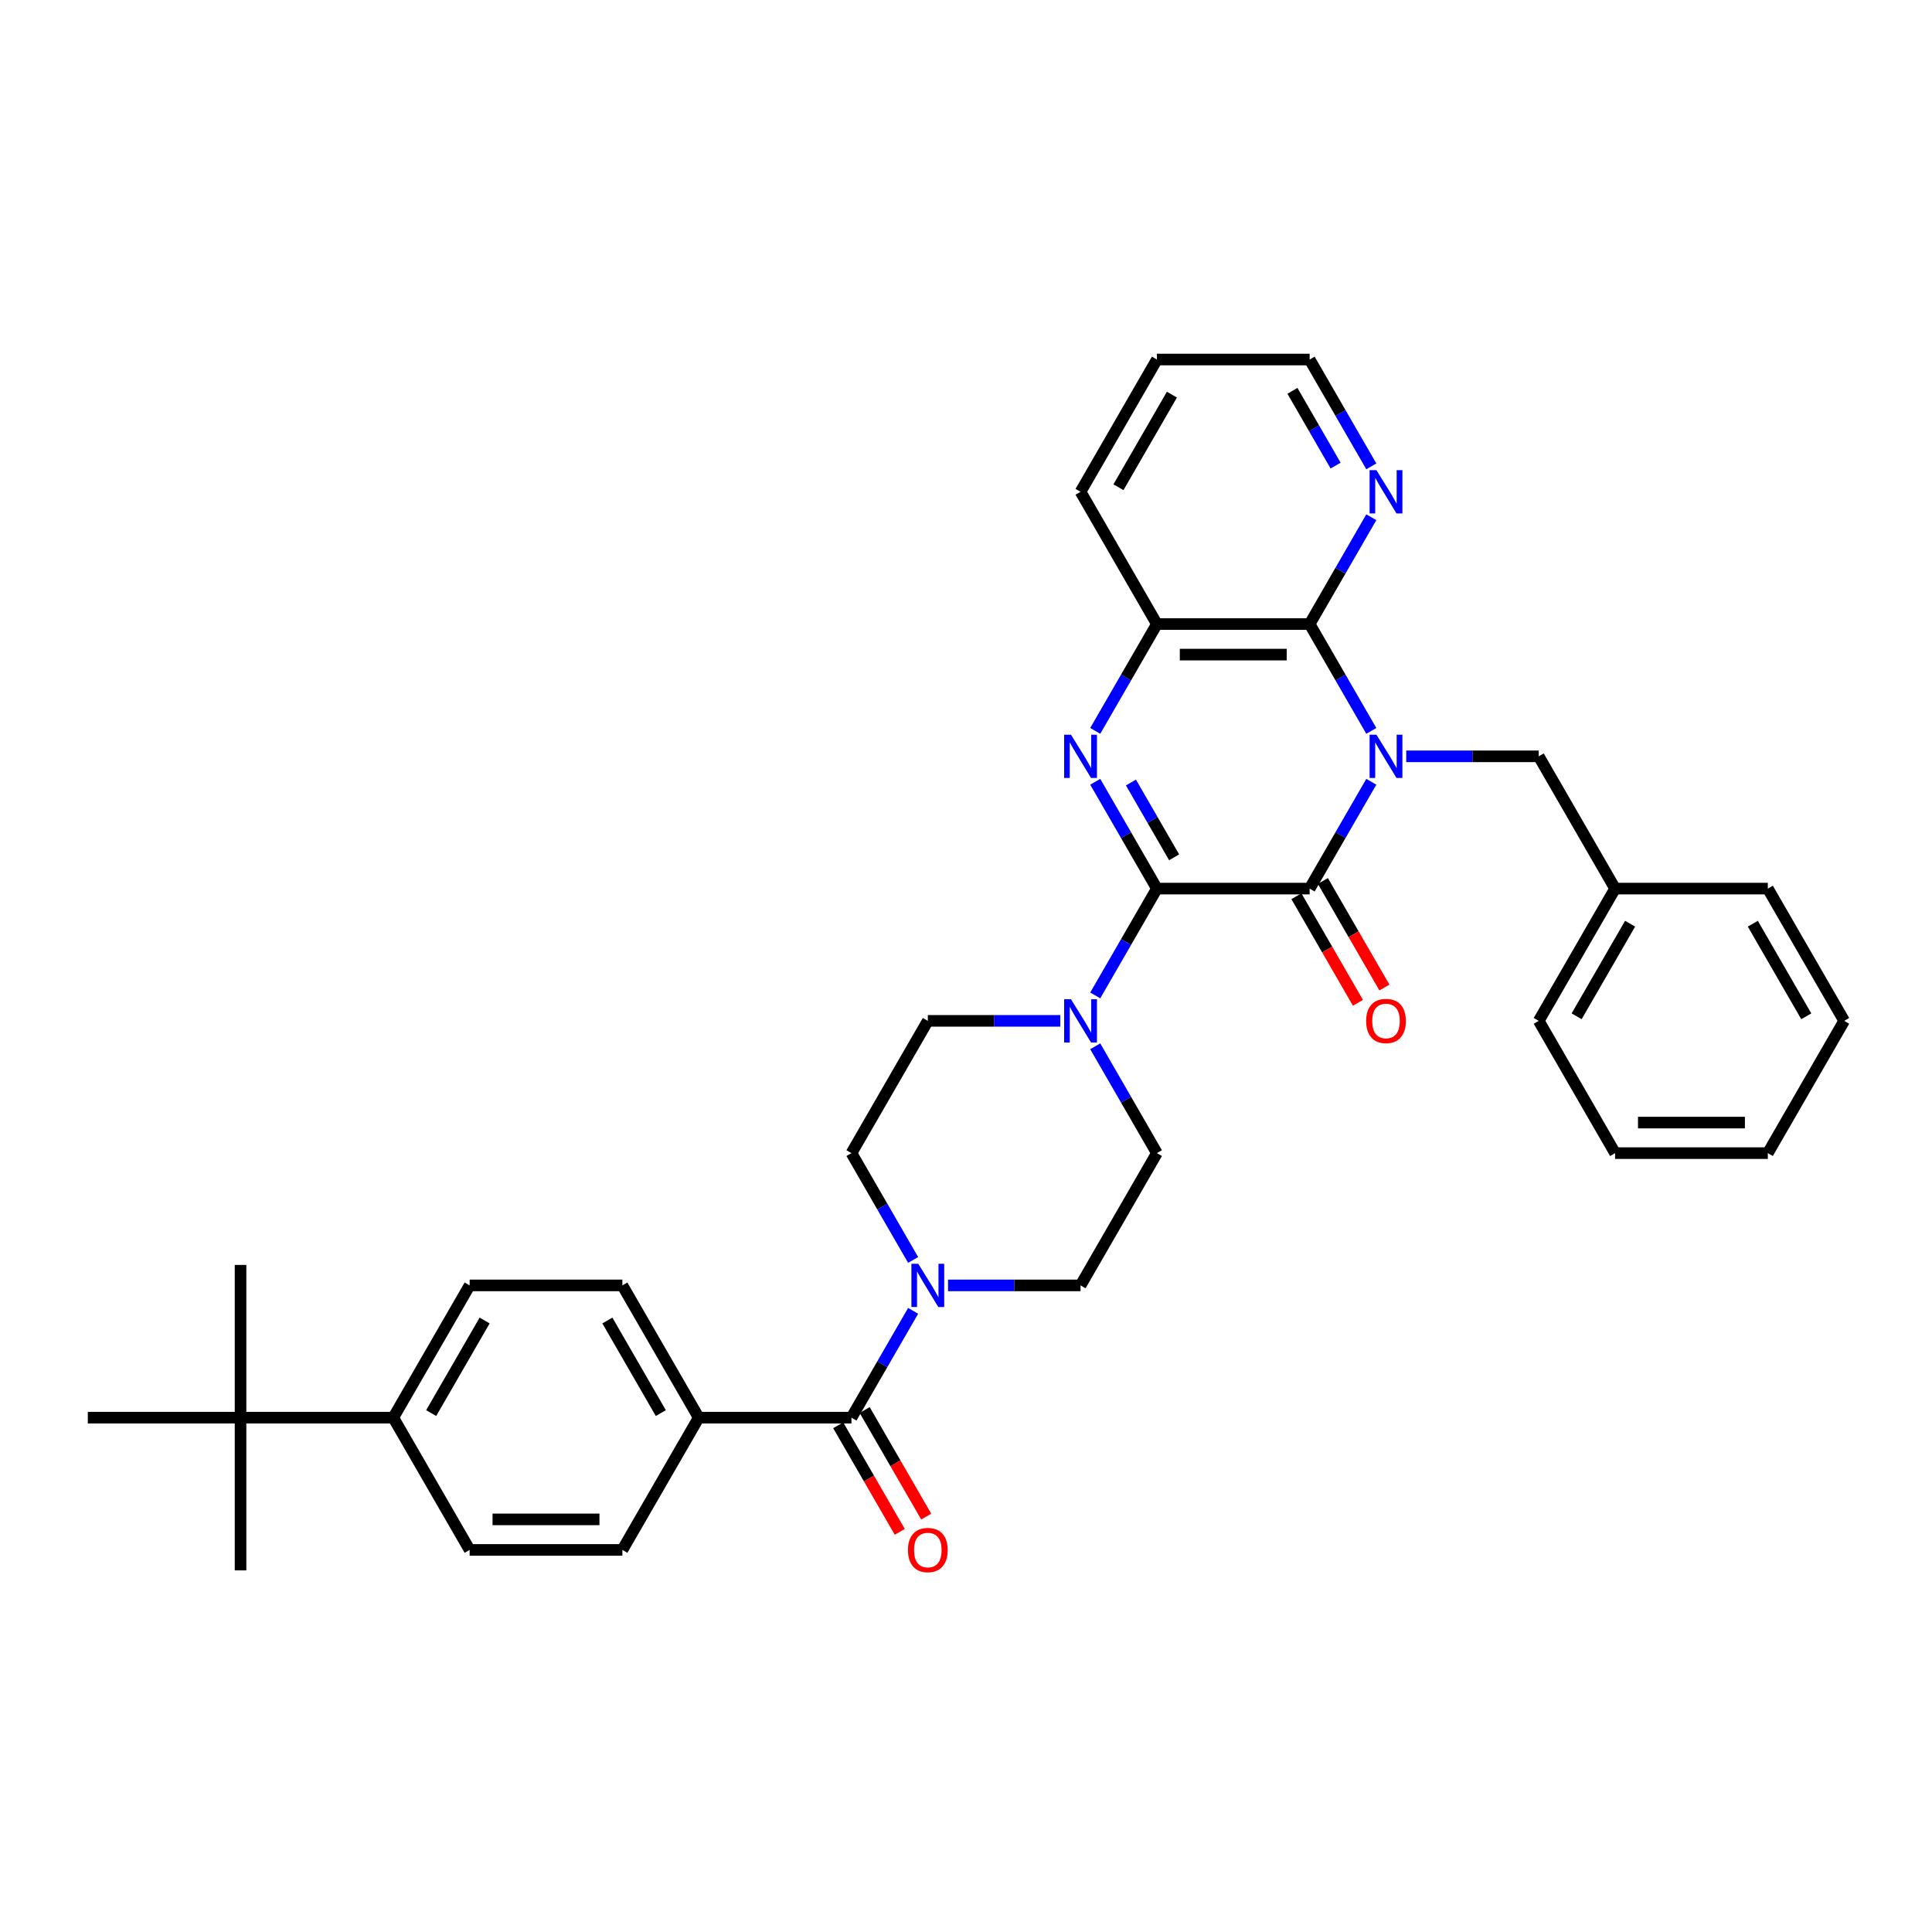 <?xml version='1.0' encoding='iso-8859-1'?>
<svg version='1.1' baseProfile='full'
              xmlns='http://www.w3.org/2000/svg'
                      xmlns:rdkit='http://www.rdkit.org/xml'
                      xmlns:xlink='http://www.w3.org/1999/xlink'
                  xml:space='preserve'
width='1000px' height='1000px' viewBox='0 0 1000 1000'>
<!-- END OF HEADER -->
<rect style='opacity:1.0;fill:#FFFFFF;stroke:none' width='1000' height='1000' x='0' y='0'> </rect>
<path class='bond-1' d='M 709.788,404.645 L 693.827,432.29' style='fill:none;fill-rule:evenodd;stroke:#0000FF;stroke-width:6px;stroke-linecap:butt;stroke-linejoin:miter;stroke-opacity:1' />
<path class='bond-1' d='M 693.827,432.29 L 677.866,459.936' style='fill:none;fill-rule:evenodd;stroke:#000000;stroke-width:6px;stroke-linecap:butt;stroke-linejoin:miter;stroke-opacity:1' />
<path class='bond-3' d='M 709.788,378.305 L 693.827,350.66' style='fill:none;fill-rule:evenodd;stroke:#0000FF;stroke-width:6px;stroke-linecap:butt;stroke-linejoin:miter;stroke-opacity:1' />
<path class='bond-3' d='M 693.827,350.66 L 677.866,323.015' style='fill:none;fill-rule:evenodd;stroke:#000000;stroke-width:6px;stroke-linecap:butt;stroke-linejoin:miter;stroke-opacity:1' />
<path class='bond-8' d='M 727.858,391.475 L 762.15,391.475' style='fill:none;fill-rule:evenodd;stroke:#0000FF;stroke-width:6px;stroke-linecap:butt;stroke-linejoin:miter;stroke-opacity:1' />
<path class='bond-8' d='M 762.15,391.475 L 796.443,391.475' style='fill:none;fill-rule:evenodd;stroke:#000000;stroke-width:6px;stroke-linecap:butt;stroke-linejoin:miter;stroke-opacity:1' />
<path class='bond-0' d='M 598.814,459.936 L 677.866,459.936' style='fill:none;fill-rule:evenodd;stroke:#000000;stroke-width:6px;stroke-linecap:butt;stroke-linejoin:miter;stroke-opacity:1' />
<path class='bond-4' d='M 598.814,459.936 L 582.853,487.581' style='fill:none;fill-rule:evenodd;stroke:#000000;stroke-width:6px;stroke-linecap:butt;stroke-linejoin:miter;stroke-opacity:1' />
<path class='bond-4' d='M 582.853,487.581 L 566.892,515.226' style='fill:none;fill-rule:evenodd;stroke:#0000FF;stroke-width:6px;stroke-linecap:butt;stroke-linejoin:miter;stroke-opacity:1' />
<path class='bond-35' d='M 598.814,459.936 L 582.853,432.29' style='fill:none;fill-rule:evenodd;stroke:#000000;stroke-width:6px;stroke-linecap:butt;stroke-linejoin:miter;stroke-opacity:1' />
<path class='bond-35' d='M 582.853,432.29 L 566.892,404.645' style='fill:none;fill-rule:evenodd;stroke:#0000FF;stroke-width:6px;stroke-linecap:butt;stroke-linejoin:miter;stroke-opacity:1' />
<path class='bond-35' d='M 607.718,443.737 L 596.545,424.385' style='fill:none;fill-rule:evenodd;stroke:#000000;stroke-width:6px;stroke-linecap:butt;stroke-linejoin:miter;stroke-opacity:1' />
<path class='bond-35' d='M 596.545,424.385 L 585.373,405.034' style='fill:none;fill-rule:evenodd;stroke:#0000FF;stroke-width:6px;stroke-linecap:butt;stroke-linejoin:miter;stroke-opacity:1' />
<path class='bond-11' d='M 671.02,463.888 L 686.944,491.47' style='fill:none;fill-rule:evenodd;stroke:#000000;stroke-width:6px;stroke-linecap:butt;stroke-linejoin:miter;stroke-opacity:1' />
<path class='bond-11' d='M 686.944,491.47 L 702.869,519.052' style='fill:none;fill-rule:evenodd;stroke:#FF0000;stroke-width:6px;stroke-linecap:butt;stroke-linejoin:miter;stroke-opacity:1' />
<path class='bond-11' d='M 684.712,455.983 L 700.636,483.565' style='fill:none;fill-rule:evenodd;stroke:#000000;stroke-width:6px;stroke-linecap:butt;stroke-linejoin:miter;stroke-opacity:1' />
<path class='bond-11' d='M 700.636,483.565 L 716.561,511.147' style='fill:none;fill-rule:evenodd;stroke:#FF0000;stroke-width:6px;stroke-linecap:butt;stroke-linejoin:miter;stroke-opacity:1' />
<path class='bond-2' d='M 566.892,378.305 L 582.853,350.66' style='fill:none;fill-rule:evenodd;stroke:#0000FF;stroke-width:6px;stroke-linecap:butt;stroke-linejoin:miter;stroke-opacity:1' />
<path class='bond-2' d='M 582.853,350.66 L 598.814,323.015' style='fill:none;fill-rule:evenodd;stroke:#000000;stroke-width:6px;stroke-linecap:butt;stroke-linejoin:miter;stroke-opacity:1' />
<path class='bond-5' d='M 677.866,323.015 L 598.814,323.015' style='fill:none;fill-rule:evenodd;stroke:#000000;stroke-width:6px;stroke-linecap:butt;stroke-linejoin:miter;stroke-opacity:1' />
<path class='bond-5' d='M 666.008,338.825 L 610.672,338.825' style='fill:none;fill-rule:evenodd;stroke:#000000;stroke-width:6px;stroke-linecap:butt;stroke-linejoin:miter;stroke-opacity:1' />
<path class='bond-9' d='M 677.866,323.015 L 693.827,295.369' style='fill:none;fill-rule:evenodd;stroke:#000000;stroke-width:6px;stroke-linecap:butt;stroke-linejoin:miter;stroke-opacity:1' />
<path class='bond-9' d='M 693.827,295.369 L 709.788,267.724' style='fill:none;fill-rule:evenodd;stroke:#0000FF;stroke-width:6px;stroke-linecap:butt;stroke-linejoin:miter;stroke-opacity:1' />
<path class='bond-14' d='M 548.822,528.396 L 514.53,528.396' style='fill:none;fill-rule:evenodd;stroke:#0000FF;stroke-width:6px;stroke-linecap:butt;stroke-linejoin:miter;stroke-opacity:1' />
<path class='bond-14' d='M 514.53,528.396 L 480.237,528.396' style='fill:none;fill-rule:evenodd;stroke:#000000;stroke-width:6px;stroke-linecap:butt;stroke-linejoin:miter;stroke-opacity:1' />
<path class='bond-15' d='M 566.892,541.566 L 582.853,569.211' style='fill:none;fill-rule:evenodd;stroke:#0000FF;stroke-width:6px;stroke-linecap:butt;stroke-linejoin:miter;stroke-opacity:1' />
<path class='bond-15' d='M 582.853,569.211 L 598.814,596.857' style='fill:none;fill-rule:evenodd;stroke:#000000;stroke-width:6px;stroke-linecap:butt;stroke-linejoin:miter;stroke-opacity:1' />
<path class='bond-24' d='M 598.814,323.015 L 559.289,254.554' style='fill:none;fill-rule:evenodd;stroke:#000000;stroke-width:6px;stroke-linecap:butt;stroke-linejoin:miter;stroke-opacity:1' />
<path class='bond-6' d='M 440.711,733.778 L 456.672,706.133' style='fill:none;fill-rule:evenodd;stroke:#000000;stroke-width:6px;stroke-linecap:butt;stroke-linejoin:miter;stroke-opacity:1' />
<path class='bond-6' d='M 456.672,706.133 L 472.633,678.487' style='fill:none;fill-rule:evenodd;stroke:#0000FF;stroke-width:6px;stroke-linecap:butt;stroke-linejoin:miter;stroke-opacity:1' />
<path class='bond-10' d='M 440.711,733.778 L 361.66,733.778' style='fill:none;fill-rule:evenodd;stroke:#000000;stroke-width:6px;stroke-linecap:butt;stroke-linejoin:miter;stroke-opacity:1' />
<path class='bond-18' d='M 433.865,737.73 L 449.79,765.312' style='fill:none;fill-rule:evenodd;stroke:#000000;stroke-width:6px;stroke-linecap:butt;stroke-linejoin:miter;stroke-opacity:1' />
<path class='bond-18' d='M 449.79,765.312 L 465.714,792.894' style='fill:none;fill-rule:evenodd;stroke:#FF0000;stroke-width:6px;stroke-linecap:butt;stroke-linejoin:miter;stroke-opacity:1' />
<path class='bond-18' d='M 447.558,729.825 L 463.482,757.407' style='fill:none;fill-rule:evenodd;stroke:#000000;stroke-width:6px;stroke-linecap:butt;stroke-linejoin:miter;stroke-opacity:1' />
<path class='bond-18' d='M 463.482,757.407 L 479.407,784.989' style='fill:none;fill-rule:evenodd;stroke:#FF0000;stroke-width:6px;stroke-linecap:butt;stroke-linejoin:miter;stroke-opacity:1' />
<path class='bond-7' d='M 490.704,665.317 L 524.996,665.317' style='fill:none;fill-rule:evenodd;stroke:#0000FF;stroke-width:6px;stroke-linecap:butt;stroke-linejoin:miter;stroke-opacity:1' />
<path class='bond-7' d='M 524.996,665.317 L 559.289,665.317' style='fill:none;fill-rule:evenodd;stroke:#000000;stroke-width:6px;stroke-linecap:butt;stroke-linejoin:miter;stroke-opacity:1' />
<path class='bond-38' d='M 472.633,652.147 L 456.672,624.502' style='fill:none;fill-rule:evenodd;stroke:#0000FF;stroke-width:6px;stroke-linecap:butt;stroke-linejoin:miter;stroke-opacity:1' />
<path class='bond-38' d='M 456.672,624.502 L 440.711,596.857' style='fill:none;fill-rule:evenodd;stroke:#000000;stroke-width:6px;stroke-linecap:butt;stroke-linejoin:miter;stroke-opacity:1' />
<path class='bond-23' d='M 796.443,391.475 L 835.968,459.936' style='fill:none;fill-rule:evenodd;stroke:#000000;stroke-width:6px;stroke-linecap:butt;stroke-linejoin:miter;stroke-opacity:1' />
<path class='bond-25' d='M 709.788,241.384 L 693.827,213.739' style='fill:none;fill-rule:evenodd;stroke:#0000FF;stroke-width:6px;stroke-linecap:butt;stroke-linejoin:miter;stroke-opacity:1' />
<path class='bond-25' d='M 693.827,213.739 L 677.866,186.094' style='fill:none;fill-rule:evenodd;stroke:#000000;stroke-width:6px;stroke-linecap:butt;stroke-linejoin:miter;stroke-opacity:1' />
<path class='bond-25' d='M 691.307,240.996 L 680.135,221.644' style='fill:none;fill-rule:evenodd;stroke:#0000FF;stroke-width:6px;stroke-linecap:butt;stroke-linejoin:miter;stroke-opacity:1' />
<path class='bond-25' d='M 680.135,221.644 L 668.962,202.292' style='fill:none;fill-rule:evenodd;stroke:#000000;stroke-width:6px;stroke-linecap:butt;stroke-linejoin:miter;stroke-opacity:1' />
<path class='bond-19' d='M 361.66,733.778 L 322.134,802.238' style='fill:none;fill-rule:evenodd;stroke:#000000;stroke-width:6px;stroke-linecap:butt;stroke-linejoin:miter;stroke-opacity:1' />
<path class='bond-20' d='M 361.66,733.778 L 322.134,665.317' style='fill:none;fill-rule:evenodd;stroke:#000000;stroke-width:6px;stroke-linecap:butt;stroke-linejoin:miter;stroke-opacity:1' />
<path class='bond-20' d='M 342.039,731.414 L 314.371,683.491' style='fill:none;fill-rule:evenodd;stroke:#000000;stroke-width:6px;stroke-linecap:butt;stroke-linejoin:miter;stroke-opacity:1' />
<path class='bond-12' d='M 124.506,733.778 L 203.557,733.778' style='fill:none;fill-rule:evenodd;stroke:#000000;stroke-width:6px;stroke-linecap:butt;stroke-linejoin:miter;stroke-opacity:1' />
<path class='bond-26' d='M 124.506,733.778 L 124.506,654.726' style='fill:none;fill-rule:evenodd;stroke:#000000;stroke-width:6px;stroke-linecap:butt;stroke-linejoin:miter;stroke-opacity:1' />
<path class='bond-27' d='M 124.506,733.778 L 124.506,812.829' style='fill:none;fill-rule:evenodd;stroke:#000000;stroke-width:6px;stroke-linecap:butt;stroke-linejoin:miter;stroke-opacity:1' />
<path class='bond-28' d='M 124.506,733.778 L 45.455,733.778' style='fill:none;fill-rule:evenodd;stroke:#000000;stroke-width:6px;stroke-linecap:butt;stroke-linejoin:miter;stroke-opacity:1' />
<path class='bond-13' d='M 203.557,733.778 L 243.083,665.317' style='fill:none;fill-rule:evenodd;stroke:#000000;stroke-width:6px;stroke-linecap:butt;stroke-linejoin:miter;stroke-opacity:1' />
<path class='bond-13' d='M 223.178,731.414 L 250.846,683.491' style='fill:none;fill-rule:evenodd;stroke:#000000;stroke-width:6px;stroke-linecap:butt;stroke-linejoin:miter;stroke-opacity:1' />
<path class='bond-39' d='M 203.557,733.778 L 243.083,802.238' style='fill:none;fill-rule:evenodd;stroke:#000000;stroke-width:6px;stroke-linecap:butt;stroke-linejoin:miter;stroke-opacity:1' />
<path class='bond-17' d='M 480.237,528.396 L 440.711,596.857' style='fill:none;fill-rule:evenodd;stroke:#000000;stroke-width:6px;stroke-linecap:butt;stroke-linejoin:miter;stroke-opacity:1' />
<path class='bond-16' d='M 598.814,596.857 L 559.289,665.317' style='fill:none;fill-rule:evenodd;stroke:#000000;stroke-width:6px;stroke-linecap:butt;stroke-linejoin:miter;stroke-opacity:1' />
<path class='bond-21' d='M 322.134,802.238 L 243.083,802.238' style='fill:none;fill-rule:evenodd;stroke:#000000;stroke-width:6px;stroke-linecap:butt;stroke-linejoin:miter;stroke-opacity:1' />
<path class='bond-21' d='M 310.277,786.428 L 254.941,786.428' style='fill:none;fill-rule:evenodd;stroke:#000000;stroke-width:6px;stroke-linecap:butt;stroke-linejoin:miter;stroke-opacity:1' />
<path class='bond-22' d='M 322.134,665.317 L 243.083,665.317' style='fill:none;fill-rule:evenodd;stroke:#000000;stroke-width:6px;stroke-linecap:butt;stroke-linejoin:miter;stroke-opacity:1' />
<path class='bond-29' d='M 835.968,459.936 L 796.443,528.396' style='fill:none;fill-rule:evenodd;stroke:#000000;stroke-width:6px;stroke-linecap:butt;stroke-linejoin:miter;stroke-opacity:1' />
<path class='bond-29' d='M 843.732,478.11 L 816.064,526.032' style='fill:none;fill-rule:evenodd;stroke:#000000;stroke-width:6px;stroke-linecap:butt;stroke-linejoin:miter;stroke-opacity:1' />
<path class='bond-30' d='M 835.968,459.936 L 915.02,459.936' style='fill:none;fill-rule:evenodd;stroke:#000000;stroke-width:6px;stroke-linecap:butt;stroke-linejoin:miter;stroke-opacity:1' />
<path class='bond-36' d='M 559.289,254.554 L 598.814,186.094' style='fill:none;fill-rule:evenodd;stroke:#000000;stroke-width:6px;stroke-linecap:butt;stroke-linejoin:miter;stroke-opacity:1' />
<path class='bond-36' d='M 578.909,252.19 L 606.577,204.268' style='fill:none;fill-rule:evenodd;stroke:#000000;stroke-width:6px;stroke-linecap:butt;stroke-linejoin:miter;stroke-opacity:1' />
<path class='bond-31' d='M 677.866,186.094 L 598.814,186.094' style='fill:none;fill-rule:evenodd;stroke:#000000;stroke-width:6px;stroke-linecap:butt;stroke-linejoin:miter;stroke-opacity:1' />
<path class='bond-33' d='M 796.443,528.396 L 835.968,596.857' style='fill:none;fill-rule:evenodd;stroke:#000000;stroke-width:6px;stroke-linecap:butt;stroke-linejoin:miter;stroke-opacity:1' />
<path class='bond-32' d='M 915.02,459.936 L 954.545,528.396' style='fill:none;fill-rule:evenodd;stroke:#000000;stroke-width:6px;stroke-linecap:butt;stroke-linejoin:miter;stroke-opacity:1' />
<path class='bond-32' d='M 907.257,478.11 L 934.924,526.032' style='fill:none;fill-rule:evenodd;stroke:#000000;stroke-width:6px;stroke-linecap:butt;stroke-linejoin:miter;stroke-opacity:1' />
<path class='bond-34' d='M 954.545,528.396 L 915.02,596.857' style='fill:none;fill-rule:evenodd;stroke:#000000;stroke-width:6px;stroke-linecap:butt;stroke-linejoin:miter;stroke-opacity:1' />
<path class='bond-37' d='M 835.968,596.857 L 915.02,596.857' style='fill:none;fill-rule:evenodd;stroke:#000000;stroke-width:6px;stroke-linecap:butt;stroke-linejoin:miter;stroke-opacity:1' />
<path class='bond-37' d='M 847.826,581.046 L 903.162,581.046' style='fill:none;fill-rule:evenodd;stroke:#000000;stroke-width:6px;stroke-linecap:butt;stroke-linejoin:miter;stroke-opacity:1' />
<path  class='atom-0' d='M 712.443 380.282
L 719.779 392.139
Q 720.506 393.309, 721.676 395.428
Q 722.846 397.546, 722.909 397.673
L 722.909 380.282
L 725.881 380.282
L 725.881 402.669
L 722.814 402.669
L 714.941 389.704
Q 714.024 388.187, 713.043 386.448
Q 712.095 384.708, 711.81 384.171
L 711.81 402.669
L 708.901 402.669
L 708.901 380.282
L 712.443 380.282
' fill='#0000FF'/>
<path  class='atom-3' d='M 554.34 380.282
L 561.676 392.139
Q 562.403 393.309, 563.573 395.428
Q 564.743 397.546, 564.806 397.673
L 564.806 380.282
L 567.779 380.282
L 567.779 402.669
L 564.711 402.669
L 556.838 389.704
Q 555.921 388.187, 554.941 386.448
Q 553.992 384.708, 553.708 384.171
L 553.708 402.669
L 550.798 402.669
L 550.798 380.282
L 554.34 380.282
' fill='#0000FF'/>
<path  class='atom-5' d='M 554.34 517.203
L 561.676 529.06
Q 562.403 530.23, 563.573 532.349
Q 564.743 534.467, 564.806 534.594
L 564.806 517.203
L 567.779 517.203
L 567.779 539.59
L 564.711 539.59
L 556.838 526.626
Q 555.921 525.108, 554.941 523.369
Q 553.992 521.629, 553.708 521.092
L 553.708 539.59
L 550.798 539.59
L 550.798 517.203
L 554.34 517.203
' fill='#0000FF'/>
<path  class='atom-8' d='M 475.289 654.124
L 482.625 665.981
Q 483.352 667.151, 484.522 669.27
Q 485.692 671.388, 485.755 671.515
L 485.755 654.124
L 488.727 654.124
L 488.727 676.511
L 485.66 676.511
L 477.787 663.547
Q 476.87 662.029, 475.889 660.29
Q 474.941 658.55, 474.656 658.013
L 474.656 676.511
L 471.747 676.511
L 471.747 654.124
L 475.289 654.124
' fill='#0000FF'/>
<path  class='atom-10' d='M 712.443 243.361
L 719.779 255.218
Q 720.506 256.388, 721.676 258.507
Q 722.846 260.625, 722.909 260.752
L 722.909 243.361
L 725.881 243.361
L 725.881 265.748
L 722.814 265.748
L 714.941 252.783
Q 714.024 251.266, 713.043 249.527
Q 712.095 247.787, 711.81 247.25
L 711.81 265.748
L 708.901 265.748
L 708.901 243.361
L 712.443 243.361
' fill='#0000FF'/>
<path  class='atom-12' d='M 707.115 528.46
Q 707.115 523.084, 709.771 520.08
Q 712.427 517.076, 717.391 517.076
Q 722.356 517.076, 725.012 520.08
Q 727.668 523.084, 727.668 528.46
Q 727.668 533.898, 724.98 536.997
Q 722.292 540.064, 717.391 540.064
Q 712.458 540.064, 709.771 536.997
Q 707.115 533.93, 707.115 528.46
M 717.391 537.535
Q 720.806 537.535, 722.64 535.258
Q 724.506 532.95, 724.506 528.46
Q 724.506 524.064, 722.64 521.851
Q 720.806 519.606, 717.391 519.606
Q 713.976 519.606, 712.111 521.819
Q 710.277 524.033, 710.277 528.46
Q 710.277 532.981, 712.111 535.258
Q 713.976 537.535, 717.391 537.535
' fill='#FF0000'/>
<path  class='atom-19' d='M 469.96 802.302
Q 469.96 796.926, 472.617 793.922
Q 475.273 790.918, 480.237 790.918
Q 485.202 790.918, 487.858 793.922
Q 490.514 796.926, 490.514 802.302
Q 490.514 807.74, 487.826 810.839
Q 485.138 813.906, 480.237 813.906
Q 475.304 813.906, 472.617 810.839
Q 469.96 807.772, 469.96 802.302
M 480.237 811.377
Q 483.652 811.377, 485.486 809.1
Q 487.352 806.792, 487.352 802.302
Q 487.352 797.906, 485.486 795.693
Q 483.652 793.448, 480.237 793.448
Q 476.822 793.448, 474.957 795.661
Q 473.123 797.875, 473.123 802.302
Q 473.123 806.823, 474.957 809.1
Q 476.822 811.377, 480.237 811.377
' fill='#FF0000'/>
</svg>
